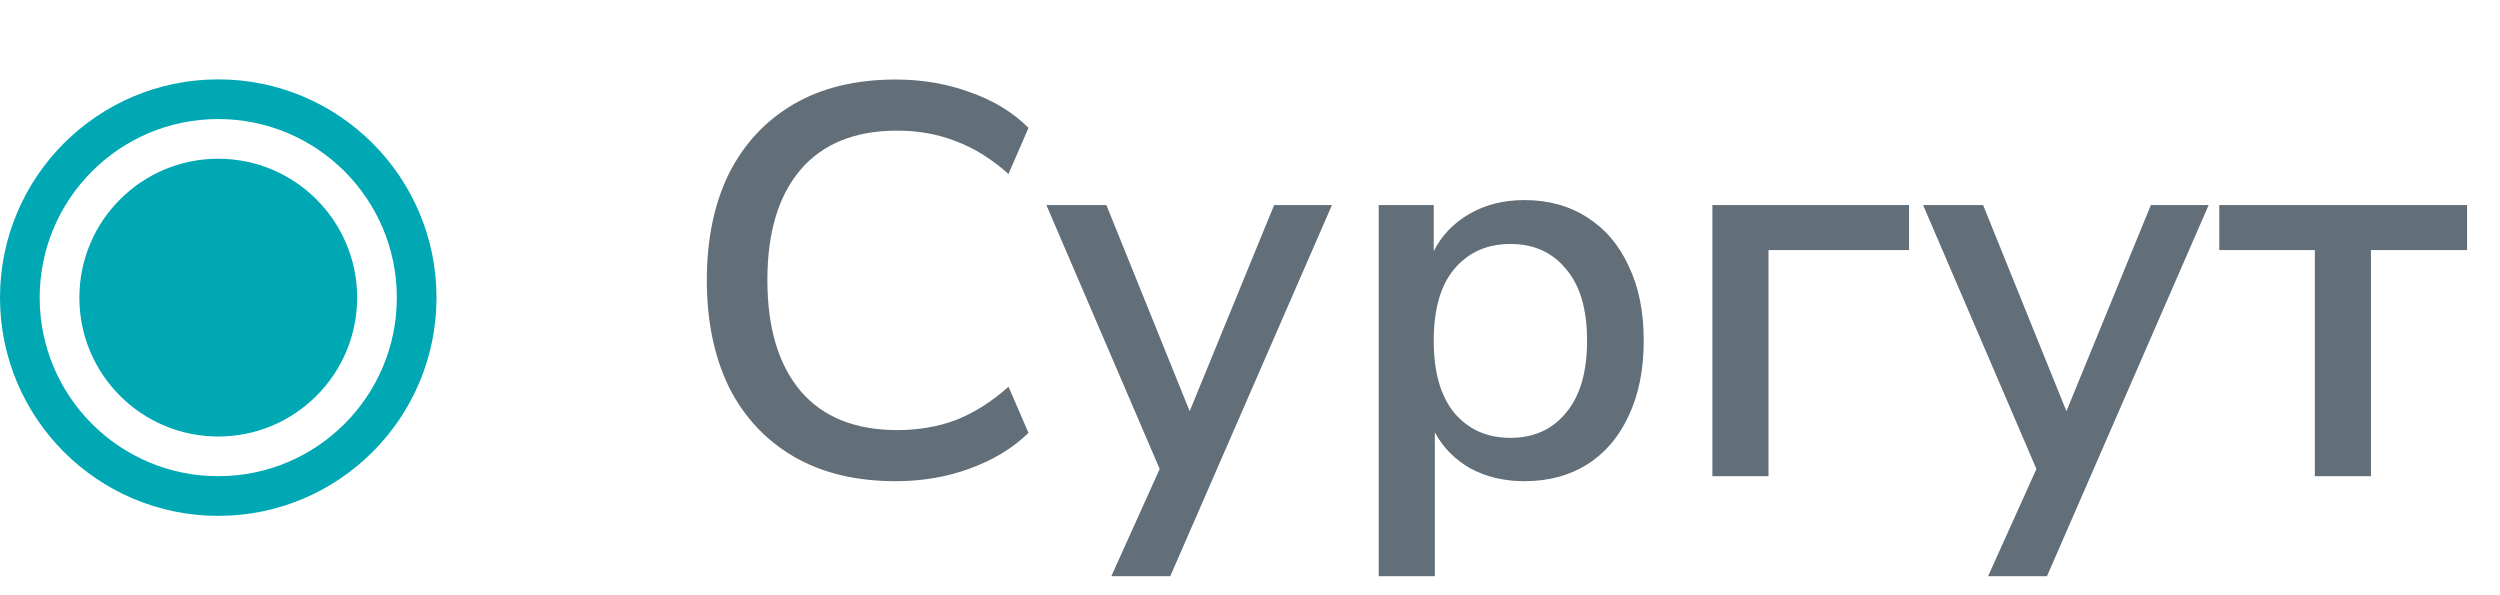 <?xml version="1.0" encoding="UTF-8"?> <svg xmlns="http://www.w3.org/2000/svg" width="63" height="15" viewBox="0 0 63 15" fill="none"> <circle cx="5.5" cy="7.5" r="3.5" fill="#00A8B4"></circle> <circle cx="5.5" cy="7.5" r="5" stroke="#00A8B4"></circle> <path d="M22.572 12.126C21.573 12.126 20.719 11.921 20.01 11.51C19.301 11.099 18.755 10.516 18.372 9.76C17.999 8.995 17.812 8.094 17.812 7.058C17.812 6.022 17.999 5.126 18.372 4.37C18.755 3.614 19.301 3.031 20.01 2.62C20.719 2.209 21.573 2.004 22.572 2.004C23.244 2.004 23.869 2.111 24.448 2.326C25.036 2.531 25.526 2.83 25.918 3.222L25.414 4.384C24.985 4.001 24.541 3.726 24.084 3.558C23.636 3.381 23.146 3.292 22.614 3.292C21.55 3.292 20.738 3.619 20.178 4.272C19.618 4.925 19.338 5.854 19.338 7.058C19.338 8.262 19.618 9.195 20.178 9.858C20.738 10.511 21.55 10.838 22.614 10.838C23.146 10.838 23.636 10.754 24.084 10.586C24.541 10.409 24.985 10.129 25.414 9.746L25.918 10.908C25.526 11.291 25.036 11.589 24.448 11.804C23.869 12.019 23.244 12.126 22.572 12.126ZM28.006 14.52L29.224 11.818L26.369 5.168H27.881L29.98 10.362L32.108 5.168H33.565L29.491 14.52H28.006ZM34.744 14.52V5.168H36.13V6.33C36.326 5.938 36.625 5.625 37.026 5.392C37.427 5.159 37.889 5.042 38.412 5.042C39.019 5.042 39.546 5.187 39.994 5.476C40.451 5.765 40.801 6.176 41.044 6.708C41.296 7.231 41.422 7.856 41.422 8.584C41.422 9.312 41.296 9.942 41.044 10.474C40.801 11.006 40.451 11.417 39.994 11.706C39.546 11.986 39.019 12.126 38.412 12.126C37.908 12.126 37.455 12.019 37.054 11.804C36.662 11.58 36.363 11.277 36.158 10.894V14.52H34.744ZM38.062 11.034C38.65 11.034 39.117 10.824 39.462 10.404C39.817 9.984 39.994 9.377 39.994 8.584C39.994 7.791 39.817 7.189 39.462 6.778C39.117 6.358 38.65 6.148 38.062 6.148C37.474 6.148 37.003 6.358 36.648 6.778C36.303 7.189 36.13 7.791 36.13 8.584C36.13 9.377 36.303 9.984 36.648 10.404C37.003 10.824 37.474 11.034 38.062 11.034ZM43.152 12V5.168H48.108V6.302H44.566V12H43.152ZM50.1 14.52L51.318 11.818L48.462 5.168H49.974L52.074 10.362L54.202 5.168H55.658L51.584 14.52H50.1ZM58.334 12V6.302H55.926V5.168H62.17V6.302H59.748V12H58.334Z" fill="#626E78"></path> </svg> 